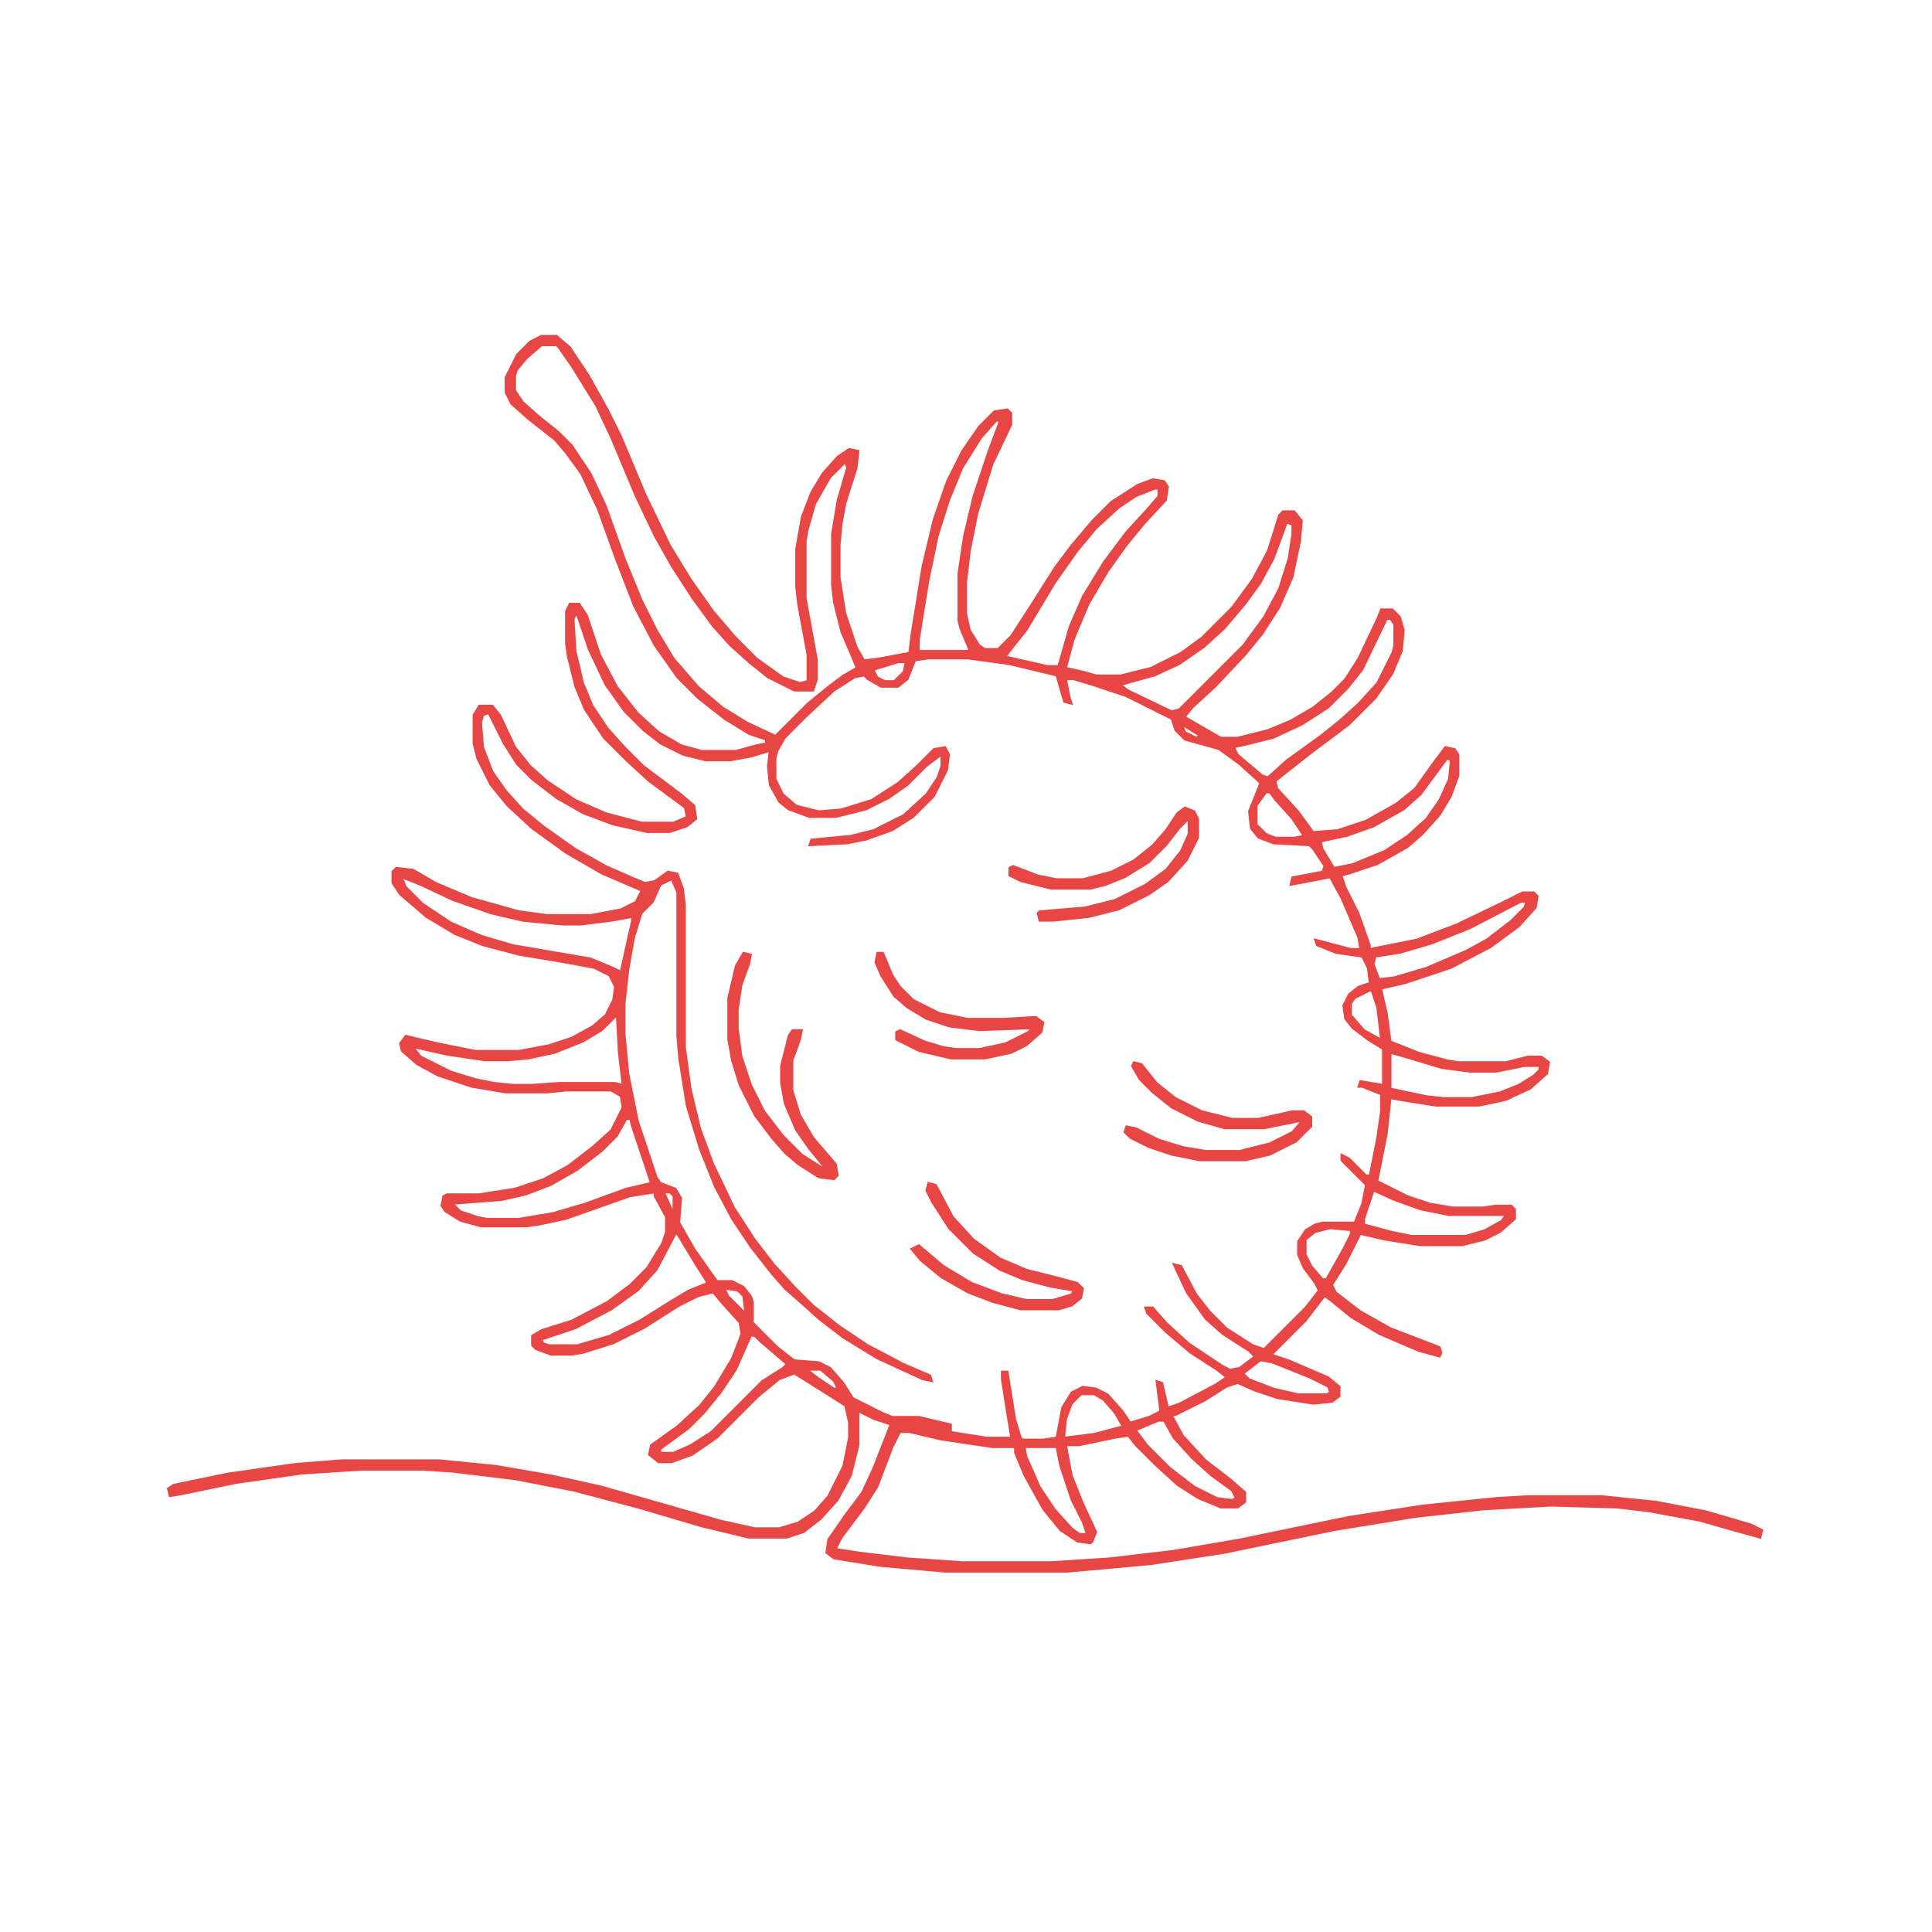 <?xml version='1.0' encoding='utf-8'?>
<svg xmlns="http://www.w3.org/2000/svg" version="1.1" width="1024" height="1024">
<path d="M0,0 L8,0 L15,6 L25,21 L35,39 L42,53 L55,84 L68,111 L79,129 L91,146 L103,160 L114,171 L128,181 L137,184 L141,183 L141,169 L136,142 L135,133 L135,113 L138,96 L143,83 L149,73 L157,64 L163,60 L168,61 L167,70 L161,89 L159,100 L158,111 L158,128 L161,147 L167,165 L171,172 L179,171 L195,168 L196,159 L202,122 L208,97 L215,77 L223,61 L232,48 L240,40 L247,39 L249,41 L249,47 L239,68 L231,94 L227,114 L225,131 L225,147 L227,156 L232,164 L235,166 L242,166 L249,159 L260,142 L272,123 L281,111 L292,98 L302,88 L316,79 L324,76 L330,77 L332,80 L331,87 L319,100 L310,111 L300,125 L290,142 L282,161 L278,176 L287,178 L294,180 L307,180 L323,176 L339,168 L350,160 L366,144 L377,129 L385,114 L391,95 L393,93 L399,93 L403,98 L402,109 L398,128 L391,144 L382,158 L373,169 L357,186 L345,197 L341,202 L360,213 L369,213 L385,209 L397,204 L409,197 L419,189 L426,182 L433,171 L443,150 L445,145 L451,145 L455,149 L457,156 L456,167 L451,179 L442,192 L428,206 L408,221 L394,232 L389,236 L390,240 L401,252 L409,263 L422,262 L437,257 L453,248 L463,240 L473,226 L479,218 L484,219 L486,222 L486,233 L482,244 L476,254 L467,264 L459,271 L443,280 L428,285 L424,286 L426,292 L433,306 L439,323 L439,325 L464,320 L485,312 L510,300 L520,295 L526,295 L528,297 L527,303 L518,313 L503,324 L482,335 L458,343 L445,346 L448,359 L450,374 L465,380 L480,384 L486,385 L511,385 L523,382 L530,382 L534,385 L533,391 L524,399 L511,405 L497,408 L474,408 L455,405 L450,404 L448,423 L443,448 L459,456 L471,460 L483,462 L499,462 L506,461 L514,461 L516,463 L516,468 L508,475 L500,479 L488,482 L466,482 L447,479 L434,476 L426,492 L419,503 L421,507 L434,517 L450,526 L476,536 L477,539 L476,541 L465,538 L444,529 L429,520 L418,511 L415,509 L405,522 L391,536 L387,540 L396,543 L417,552 L423,557 L423,562 L419,565 L409,566 L390,563 L378,559 L369,555 L363,557 L352,564 L336,572 L334,572 L340,583 L352,596 L365,606 L373,613 L373,618 L369,621 L360,621 L348,616 L337,609 L325,598 L315,588 L311,583 L304,584 L285,588 L278,588 L281,604 L287,619 L294,634 L292,639 L291,640 L284,639 L275,633 L266,622 L256,604 L251,592 L251,589 L239,589 L212,585 L195,581 L190,581 L186,589 L178,610 L171,621 L159,637 L156,643 L169,645 L194,648 L223,650 L270,650 L301,648 L335,644 L370,638 L428,626 L467,620 L506,616 L523,615 L562,615 L591,618 L617,623 L641,630 L647,633 L646,637 L635,634 L614,628 L587,623 L570,621 L535,620 L499,622 L463,626 L420,633 L362,645 L323,651 L279,655 L214,655 L180,652 L155,648 L151,645 L152,638 L161,625 L170,613 L176,600 L185,577 L176,574 L168,570 L168,588 L164,604 L157,617 L148,627 L139,634 L130,637 L110,637 L85,631 L51,621 L17,612 L-14,606 L-47,602 L-62,601 L-96,601 L-127,603 L-162,608 L-191,614 L-197,615 L-198,611 L-195,609 L-166,603 L-131,598 L-106,596 L-54,596 L-24,599 L5,604 L32,610 L74,622 L95,628 L113,632 L126,632 L136,629 L145,623 L152,615 L160,599 L163,584 L163,576 L161,567 L142,555 L134,550 L126,553 L115,562 L93,584 L80,593 L69,597 L62,597 L57,593 L58,588 L72,578 L84,567 L92,557 L101,542 L106,529 L105,523 L96,513 L91,507 L83,509 L73,514 L54,526 L38,534 L22,539 L16,540 L5,540 L-3,537 L-5,535 L-5,530 L0,527 L16,522 L35,512 L47,503 L56,494 L64,481 L66,475 L66,467 L60,456 L60,454 L47,456 L13,468 L-1,471 L-8,472 L-32,472 L-43,469 L-51,464 L-53,461 L-52,456 L-50,455 L-33,455 L-14,452 L1,447 L14,440 L27,430 L37,421 L43,409 L42,403 L37,400 L13,400 L3,401 L-19,401 L-37,398 L-55,392 L-66,386 L-74,379 L-75,375 L-72,371 L-55,375 L-35,379 L-12,379 L4,376 L16,372 L27,366 L34,360 L38,352 L39,345 L36,339 L28,335 L12,332 L-12,328 L-31,323 L-46,317 L-61,308 L-75,296 L-79,290 L-79,284 L-77,282 L-68,283 L-56,290 L-37,298 L-12,305 L3,307 L26,307 L42,304 L50,300 L53,294 L32,285 L13,274 L-5,261 L-18,249 L-27,238 L-34,224 L-36,216 L-36,201 L-33,196 L-26,196 L-22,201 L-14,218 L-6,228 L3,236 L18,246 L34,253 L53,258 L70,258 L77,255 L76,250 L57,236 L45,225 L33,213 L23,198 L18,186 L14,170 L13,163 L13,146 L15,142 L20,142 L24,148 L31,169 L40,186 L51,200 L62,210 L74,217 L85,220 L103,220 L114,217 L119,216 L119,214 L110,211 L97,203 L83,192 L72,181 L60,164 L49,143 L39,117 L30,92 L21,73 L13,62 L7,55 L-7,44 L-16,36 L-19,30 L-19,22 L-13,10 L-6,3 Z M0,5 L-8,12 L-13,18 L-14,21 L-14,29 L-10,35 L-1,43 L9,51 L16,58 L26,73 L34,90 L44,118 L53,140 L61,156 L70,171 L83,186 L96,197 L109,205 L124,212 L129,207 L141,195 L152,186 L160,180 L167,176 L165,171 L159,157 L155,141 L154,132 L154,105 L157,87 L162,70 L161,67 L153,75 L145,89 L141,103 L140,109 L140,139 L146,172 L146,182 L144,188 L134,188 L120,181 L110,173 L100,164 L91,154 L80,139 L69,122 L60,106 L50,85 L37,54 L29,37 L16,16 L9,6 L8,5 Z M241,45 L233,54 L223,70 L216,87 L210,106 L205,130 L200,161 L200,167 L227,167 L222,155 L221,151 L221,126 L224,106 L229,85 L237,61 L243,45 Z M325,81 L315,85 L306,91 L294,102 L284,114 L272,131 L257,156 L249,166 L246,170 L268,175 L274,175 L280,154 L287,138 L298,120 L310,104 L321,92 L327,85 L327,81 Z M395,99 L388,118 L381,131 L373,142 L362,155 L351,165 L338,174 L325,180 L307,185 L311,188 L334,199 L338,198 L372,164 L383,149 L391,134 L396,118 L398,105 L398,100 Z M448,150 L435,177 L427,187 L417,197 L403,206 L388,213 L372,217 L367,218 L369,222 L382,233 L385,234 L395,225 L413,212 L423,204 L433,195 L443,184 L451,168 L452,164 L452,153 L450,150 Z M18,148 L17,150 L18,167 L22,184 L27,196 L35,208 L44,218 L54,228 L74,243 L81,249 L82,256 L77,260 L68,263 L56,263 L38,259 L22,253 L8,245 L-5,235 L-13,227 L-20,216 L-28,200 L-31,201 L-32,205 L-31,218 L-26,231 L-19,241 L-10,251 L1,260 L18,272 L34,281 L50,288 L55,290 L60,289 L67,284 L72,285 L75,293 L76,302 L76,377 L79,399 L84,420 L91,439 L102,462 L113,479 L123,492 L134,504 L144,514 L158,525 L173,535 L192,545 L206,551 L207,554 L202,553 L178,542 L160,531 L147,521 L137,512 L129,505 L122,497 L111,483 L101,468 L92,451 L84,431 L77,408 L73,383 L72,371 L72,295 L69,288 L63,291 L59,300 L53,306 L49,319 L46,336 L44,354 L44,370 L46,391 L51,416 L61,446 L63,449 L71,452 L74,457 L73,470 L81,484 L93,501 L101,501 L107,504 L111,509 L112,512 L112,523 L125,536 L134,543 L147,544 L153,547 L160,555 L165,563 L181,571 L186,573 L200,573 L217,577 L217,581 L236,584 L249,584 L247,572 L244,553 L244,549 L247,549 L251,574 L254,584 L255,585 L266,585 L273,584 L276,568 L281,560 L287,557 L294,558 L300,561 L308,570 L312,576 L322,573 L328,570 L326,554 L329,555 L332,568 L338,566 L357,556 L363,552 L358,548 L344,539 L331,528 L321,518 L320,515 L324,515 L331,523 L343,534 L361,546 L365,548 L370,547 L378,541 L375,538 L361,529 L352,521 L342,507 L335,492 L339,493 L347,508 L354,517 L363,526 L377,535 L383,537 L405,515 L412,506 L410,502 L404,494 L401,487 L401,480 L405,474 L410,471 L414,470 L431,470 L435,460 L437,450 L424,437 L424,434 L428,436 L437,445 L439,445 L443,425 L445,411 L445,402 L435,398 L433,398 L434,395 L446,397 L446,378 L438,373 L430,367 L426,362 L425,355 L428,349 L433,345 L439,343 L438,335 L435,329 L421,327 L411,323 L410,320 L429,325 L434,325 L433,319 L424,298 L418,287 L397,291 L398,287 L414,284 L415,281 L409,272 L407,270 L388,269 L380,266 L376,261 L375,252 L379,242 L381,237 L370,227 L359,219 L341,214 L336,209 L334,203 L310,191 L292,185 L282,182 L278,182 L280,192 L281,195 L277,194 L273,180 L248,174 L226,171 L205,171 L198,172 L194,182 L189,186 L180,186 L173,182 L171,180 L166,181 L155,188 L140,202 L129,213 L125,220 L124,224 L124,235 L128,243 L135,249 L147,252 L159,251 L175,246 L189,237 L199,228 L208,219 L214,218 L216,222 L215,230 L208,244 L197,255 L186,262 L172,267 L162,269 L142,270 L143,267 L164,265 L176,262 L192,254 L204,243 L210,234 L212,228 L212,222 L204,228 L194,238 L184,245 L172,251 L156,255 L142,255 L131,251 L126,247 L121,238 L120,228 L121,220 L111,223 L100,225 L87,225 L75,222 L63,216 L54,209 L44,199 L34,185 L25,166 L19,148 Z M189,173 L176,177 L178,181 L182,183 L187,183 L192,178 L193,173 Z M340,207 L341,210 L347,213 L349,212 L341,207 Z M480,224 L466,243 L457,251 L441,260 L427,265 L413,268 L414,272 L420,282 L430,280 L447,273 L459,265 L469,256 L476,246 L481,235 L482,225 Z M384,242 L379,249 L379,259 L384,264 L389,266 L399,266 L404,265 L398,256 L389,246 L386,242 Z M-74,287 L-72,292 L-63,301 L-48,311 L-32,318 L-15,323 L26,330 L38,335 L42,337 L48,310 L48,308 L37,310 L21,312 L11,312 L-10,310 L-27,306 L-47,299 L-64,291 Z M519,300 L492,314 L472,322 L455,327 L442,329 L441,333 L444,341 L452,340 L469,335 L490,326 L501,320 L514,310 L521,303 L522,300 Z M439,347 L431,351 L429,354 L429,360 L436,368 L445,373 L443,356 L440,347 Z M39,361 L32,368 L22,374 L7,380 L-7,383 L-18,384 L-30,384 L-50,381 L-68,377 L-64,382 L-48,390 L-35,394 L-25,396 L-15,397 L-5,397 L9,396 L39,396 L43,397 L41,380 L40,361 Z M450,380 L450,399 L469,403 L478,404 L493,404 L508,401 L518,397 L526,392 L529,389 L529,387 L521,387 L506,390 L492,390 L477,388 L457,382 Z M45,415 L40,424 L32,432 L19,442 L5,450 L-8,455 L-21,458 L-47,460 L-43,464 L-34,467 L-29,468 L-12,468 L6,465 L23,460 L45,452 L58,449 L48,419 L47,415 Z M441,453 L436,468 L436,471 L451,475 L461,477 L490,477 L500,474 L509,469 L511,466 L481,466 L466,463 L452,458 Z M65,454 L69,463 L70,463 L70,456 L68,454 Z M418,473 L410,475 L405,479 L405,487 L408,493 L414,500 L416,500 L425,484 L429,476 L429,474 Z M71,476 L61,495 L51,506 L37,516 L18,526 L0,532 L1,534 L4,535 L19,535 L36,530 L52,522 L68,512 L78,506 L88,502 L81,491 L72,476 Z M97,505 L99,509 L106,516 L108,518 L107,509 L104,506 Z M111,530 L103,548 L95,560 L86,571 L78,579 L63,590 L63,592 L70,592 L79,588 L90,581 L117,554 L128,547 L130,545 L116,533 L113,530 Z M381,543 L372,550 L375,553 L388,558 L401,561 L416,561 L418,560 L417,557 L407,552 L387,544 Z M141,548 L146,552 L155,558 L157,558 L155,554 L148,548 Z M157,558 Z M286,561 L281,566 L278,574 L277,584 L293,582 L308,578 L304,571 L298,564 L293,561 Z M327,575 L315,580 L321,588 L333,600 L346,610 L358,616 L366,617 L368,616 L366,612 L355,604 L345,595 L335,584 L330,575 Z M256,589 L257,594 L264,610 L272,622 L281,632 L285,635 L289,635 L287,629 L281,617 L275,599 L273,589 Z " fill="#e84545" transform="translate(287,178)" stroke="#e84545" />
<path d="M0,0 L5,2 L7,6 L7,16 L1,28 L-9,39 L-19,46 L-35,54 L-51,58 L-70,60 L-77,60 L-78,56 L-77,55 L-53,53 L-37,49 L-21,41 L-10,33 L-2,23 L2,14 L2,6 L-3,11 L-10,20 L-19,29 L-32,37 L-42,41 L-50,43 L-71,43 L-87,39 L-93,36 L-93,32 L-91,31 L-78,36 L-68,38 L-54,38 L-39,34 L-27,28 L-17,20 L-10,12 L-4,3 Z " fill="#e84545" transform="translate(628,428)" stroke="#e84545" />
<path d="M0,0 L4,1 L3,6 L-1,17 L-3,30 L-3,40 L-1,55 L4,70 L11,84 L21,97 L31,107 L42,114 L44,115 L35,104 L28,94 L22,80 L20,69 L20,60 L24,44 L26,41 L31,41 L30,46 L26,57 L26,73 L30,86 L37,98 L49,112 L50,118 L48,120 L40,119 L29,112 L22,106 L15,98 L6,86 L-2,70 L-6,57 L-8,46 L-8,24 L-4,7 Z " fill="#e84545" transform="translate(394,505)" stroke="#e84545" />
<path d="M0,0 L3,0 L8,12 L12,18 L19,25 L33,32 L48,35 L67,35 L84,34 L88,37 L87,42 L79,49 L71,53 L57,56 L39,56 L22,52 L10,46 L10,42 L12,41 L25,47 L35,50 L42,51 L54,51 L68,48 L80,42 L82,40 L54,41 L38,39 L26,35 L16,29 L9,23 L2,12 L-1,5 Z " fill="#e84545" transform="translate(465,505)" stroke="#e84545" />
<path d="M0,0 L4,1 L12,11 L22,19 L36,26 L52,30 L66,30 L84,26 L90,26 L94,29 L94,34 L86,42 L72,49 L59,52 L35,52 L20,49 L8,45 L-2,40 L-5,37 L-4,34 L1,35 L13,41 L26,45 L38,47 L56,47 L72,43 L84,37 L89,31 L69,35 L48,35 L34,31 L20,24 L10,16 L3,9 L-1,2 Z " fill="#e84545" transform="translate(601,563)" stroke="#e84545" />
<path d="M0,0 L4,1 L13,18 L24,30 L38,40 L52,46 L68,50 L79,53 L82,56 L81,61 L76,65 L69,67 L49,67 L34,63 L21,58 L7,50 L-4,41 L-9,35 L-5,33 L8,44 L23,53 L39,59 L52,62 L66,62 L76,59 L77,57 L65,55 L50,51 L38,46 L24,37 L11,24 L2,10 L-1,4 Z " fill="#e84545" transform="translate(492,627)" stroke="#e84545" />
</svg>